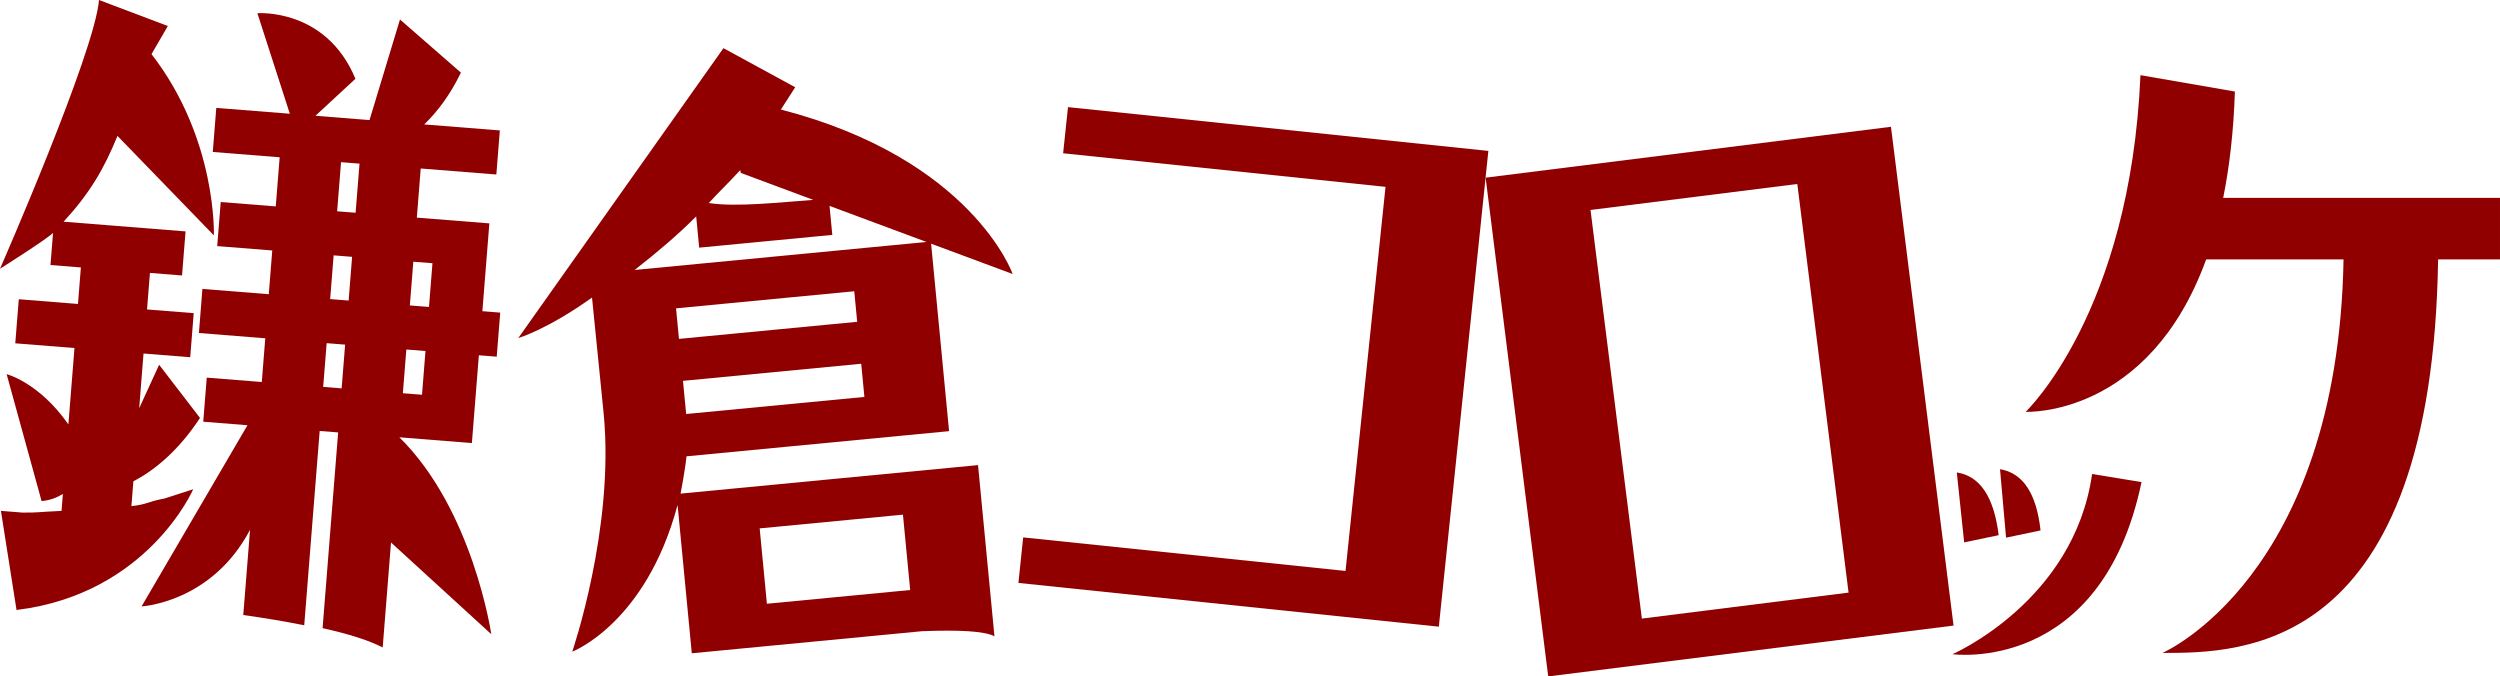 <?xml version="1.0" encoding="utf-8"?>
<!-- Generator: Adobe Illustrator 16.0.4, SVG Export Plug-In . SVG Version: 6.00 Build 0)  -->
<!DOCTYPE svg PUBLIC "-//W3C//DTD SVG 1.1//EN" "http://www.w3.org/Graphics/SVG/1.1/DTD/svg11.dtd">
<svg version="1.1" id="レイヤー_1" xmlns="http://www.w3.org/2000/svg" xmlns:xlink="http://www.w3.org/1999/xlink" x="0px"
	 y="0px" width="522.193px" height="141.288px" viewBox="0 0 522.193 141.288" enable-background="new 0 0 522.193 141.288"
	 xml:space="preserve">
<g>
	<path fill="#910000" d="M436.99,99.009c-3.76,26.613-29.172,37.639-29.172,37.639s31.09,4.327,39.496-35.948L436.99,99.009z"/>
	<path fill="#910000" d="M464.375,41.333c1.299-6.437,2.168-13.787,2.445-22.213L447.093,15.7
		c-2.125,49.67-23.979,70.32-23.979,70.32s25.666,1.263,37.703-31.835h28.697c-1.201,66.435-37.828,82.197-37.828,82.197
		c16.551,0,56.332,0.016,57.58-82.197h12.926V41.333H464.375z"/>
	<path fill="#910000" d="M223.079,22.376l87.807,9.146l-10.348,99.379l-87.813-9.14l0.992-9.513l67.334,7.011l8.353-80.231
		l-67.34-7.012L223.079,22.376z"/>
	<path fill="#910000" d="M408.052,130.671l-84.667,10.616L310.312,37.11l84.666-10.628L408.052,130.671z M375.417,38.43
		l-43.194,5.426l10.725,85.351l43.176-5.426L375.417,38.43z"/>
	<path fill="#910000" d="M410.269,113.29l-1.537-14.607c4.863,0.754,7.777,5.13,8.742,13.105L410.269,113.29z M417.759,98.001
		c4.787,0.802,7.615,5.063,8.467,12.792l-7.205,1.513L417.759,98.001z"/>
	<g>
		<path fill="#910000" d="M40.359,102.19l-6.01,1.939c-3.732,0.703-3.304,1.166-6.903,1.597l0.413-5.191
			c3.987-2.078,9.145-5.966,13.916-13.234l-8.534-11.108l-4.168,9.076l0.908-11.426l9.751,0.775l0.731-9.207l-9.75-0.775
			l0.605-7.627l6.708,0.533l0.732-9.207l-25.475-2.025c5.406-5.877,8.432-10.975,11.254-17.923l20.137,20.778
			c0,0,0.699-20.151-13.026-37.856l3.409-5.875L20.68,0C19.808,10.966,0,56.138,0,56.138s9.558-6.03,11.078-7.484l-0.533,6.704
			l6.349,0.504l-0.606,7.627L3.922,62.504L3.19,71.711l12.365,0.984l-1.269,15.955C8.167,79.88,1.386,78.153,1.386,78.153
			l7.299,26.51c1.788-0.162,3.243-0.732,4.448-1.494l-0.282,3.545c-5.751,0.258-4.361,0.369-8.146,0.354l-4.514-0.359l3.262,20.703
			C30.906,124.052,40.359,102.19,40.359,102.19z"/>
		<path fill="#910000" d="M102.619,132.473c0,0-3.796-25.976-19.2-41.131l15.147,1.205l1.459-18.341l3.73,0.298l0.732-9.207
			L100.758,65l1.458-18.34l-15.149-1.203l0.815-10.261l15.793,1.255l0.189-2.389l0.542-6.816L88.609,25.99
			c2.696-2.608,5.39-6.087,7.661-10.822L83.546,4.07l-6.36,21.012l-11.294-0.898l8.346-7.726
			C68.095,1.614,53.762,2.763,53.762,2.763l6.776,20.995l-15.362-1.221l-0.732,9.206l13.971,1.11L57.6,43.114L46.102,42.2
			l-0.731,9.205l11.497,0.915l-0.726,9.134L42.28,60.352l-0.731,9.205l13.86,1.104l-0.727,9.133L43.186,78.88l-0.731,9.206
			l9.237,0.734l-22.123,37.846c0,0,14.636-0.766,22.66-16.004l-1.415,17.799c4.656,0.66,8.93,1.373,12.732,2.148l3.227-40.59
			l3.858,0.307l-3.251,40.881c5.374,1.194,9.665,2.527,12.555,4.037l1.74-21.928L102.619,132.473z M86.335,54.663l3.997,0.317
			l-0.726,9.134l-3.998-0.317L86.335,54.663z M84.877,73.002l3.997,0.318l-0.726,9.134l-3.998-0.317L84.877,73.002z M71.362,81.12
			l-3.857-0.307l0.726-9.133l3.858,0.307L71.362,81.12z M72.82,62.78l-3.857-0.307l0.726-9.134l3.858,0.307L72.82,62.78z
			 M74.278,44.44l-3.857-0.307l0.815-10.26l3.858,0.307L74.278,44.44z"/>
	</g>
	<path fill="#910000" d="M143.393,95.315l54.849-5.257l-3.797-39.602l-61.883,5.933c4.983-3.899,9.146-7.451,12.854-11.191
		l0.626,6.532l27.808-2.665l-0.581-6.058l38.259,14.23c0,0-8.451-24.023-48.418-34.354l2.99-4.657l-14.988-8.163l-42.854,60.552
		c0,0,6.058-1.775,15.401-8.467l2.442,24.336c2.283,23.829-6.573,49.636-6.573,49.636s15.374-5.842,22.002-30.653l2.971,30.989
		l48.129-4.614c7.617-0.29,13.077-0.039,15.089,1.07L204.29,97.15l-62.131,5.954C142.182,103.009,143.157,97.869,143.393,95.315z
		 M141.209,64.405l37.226-3.569l0.612,6.382l-37.227,3.567L141.209,64.405z M142.66,79.549l37.227-3.568l0.665,6.928l-37.228,3.567
		L142.66,79.549z M154.616,35.534c0.045,0.202,0.064,0.375,0.118,0.583l15.14,5.634c-6.683,0.484-16.208,1.556-21.823,0.655
		C149.973,40.277,152.391,37.995,154.616,35.534z M158.679,110.369l29.926-2.87l1.51,15.741l-29.926,2.87L158.679,110.369z"/>
</g>
</svg>
